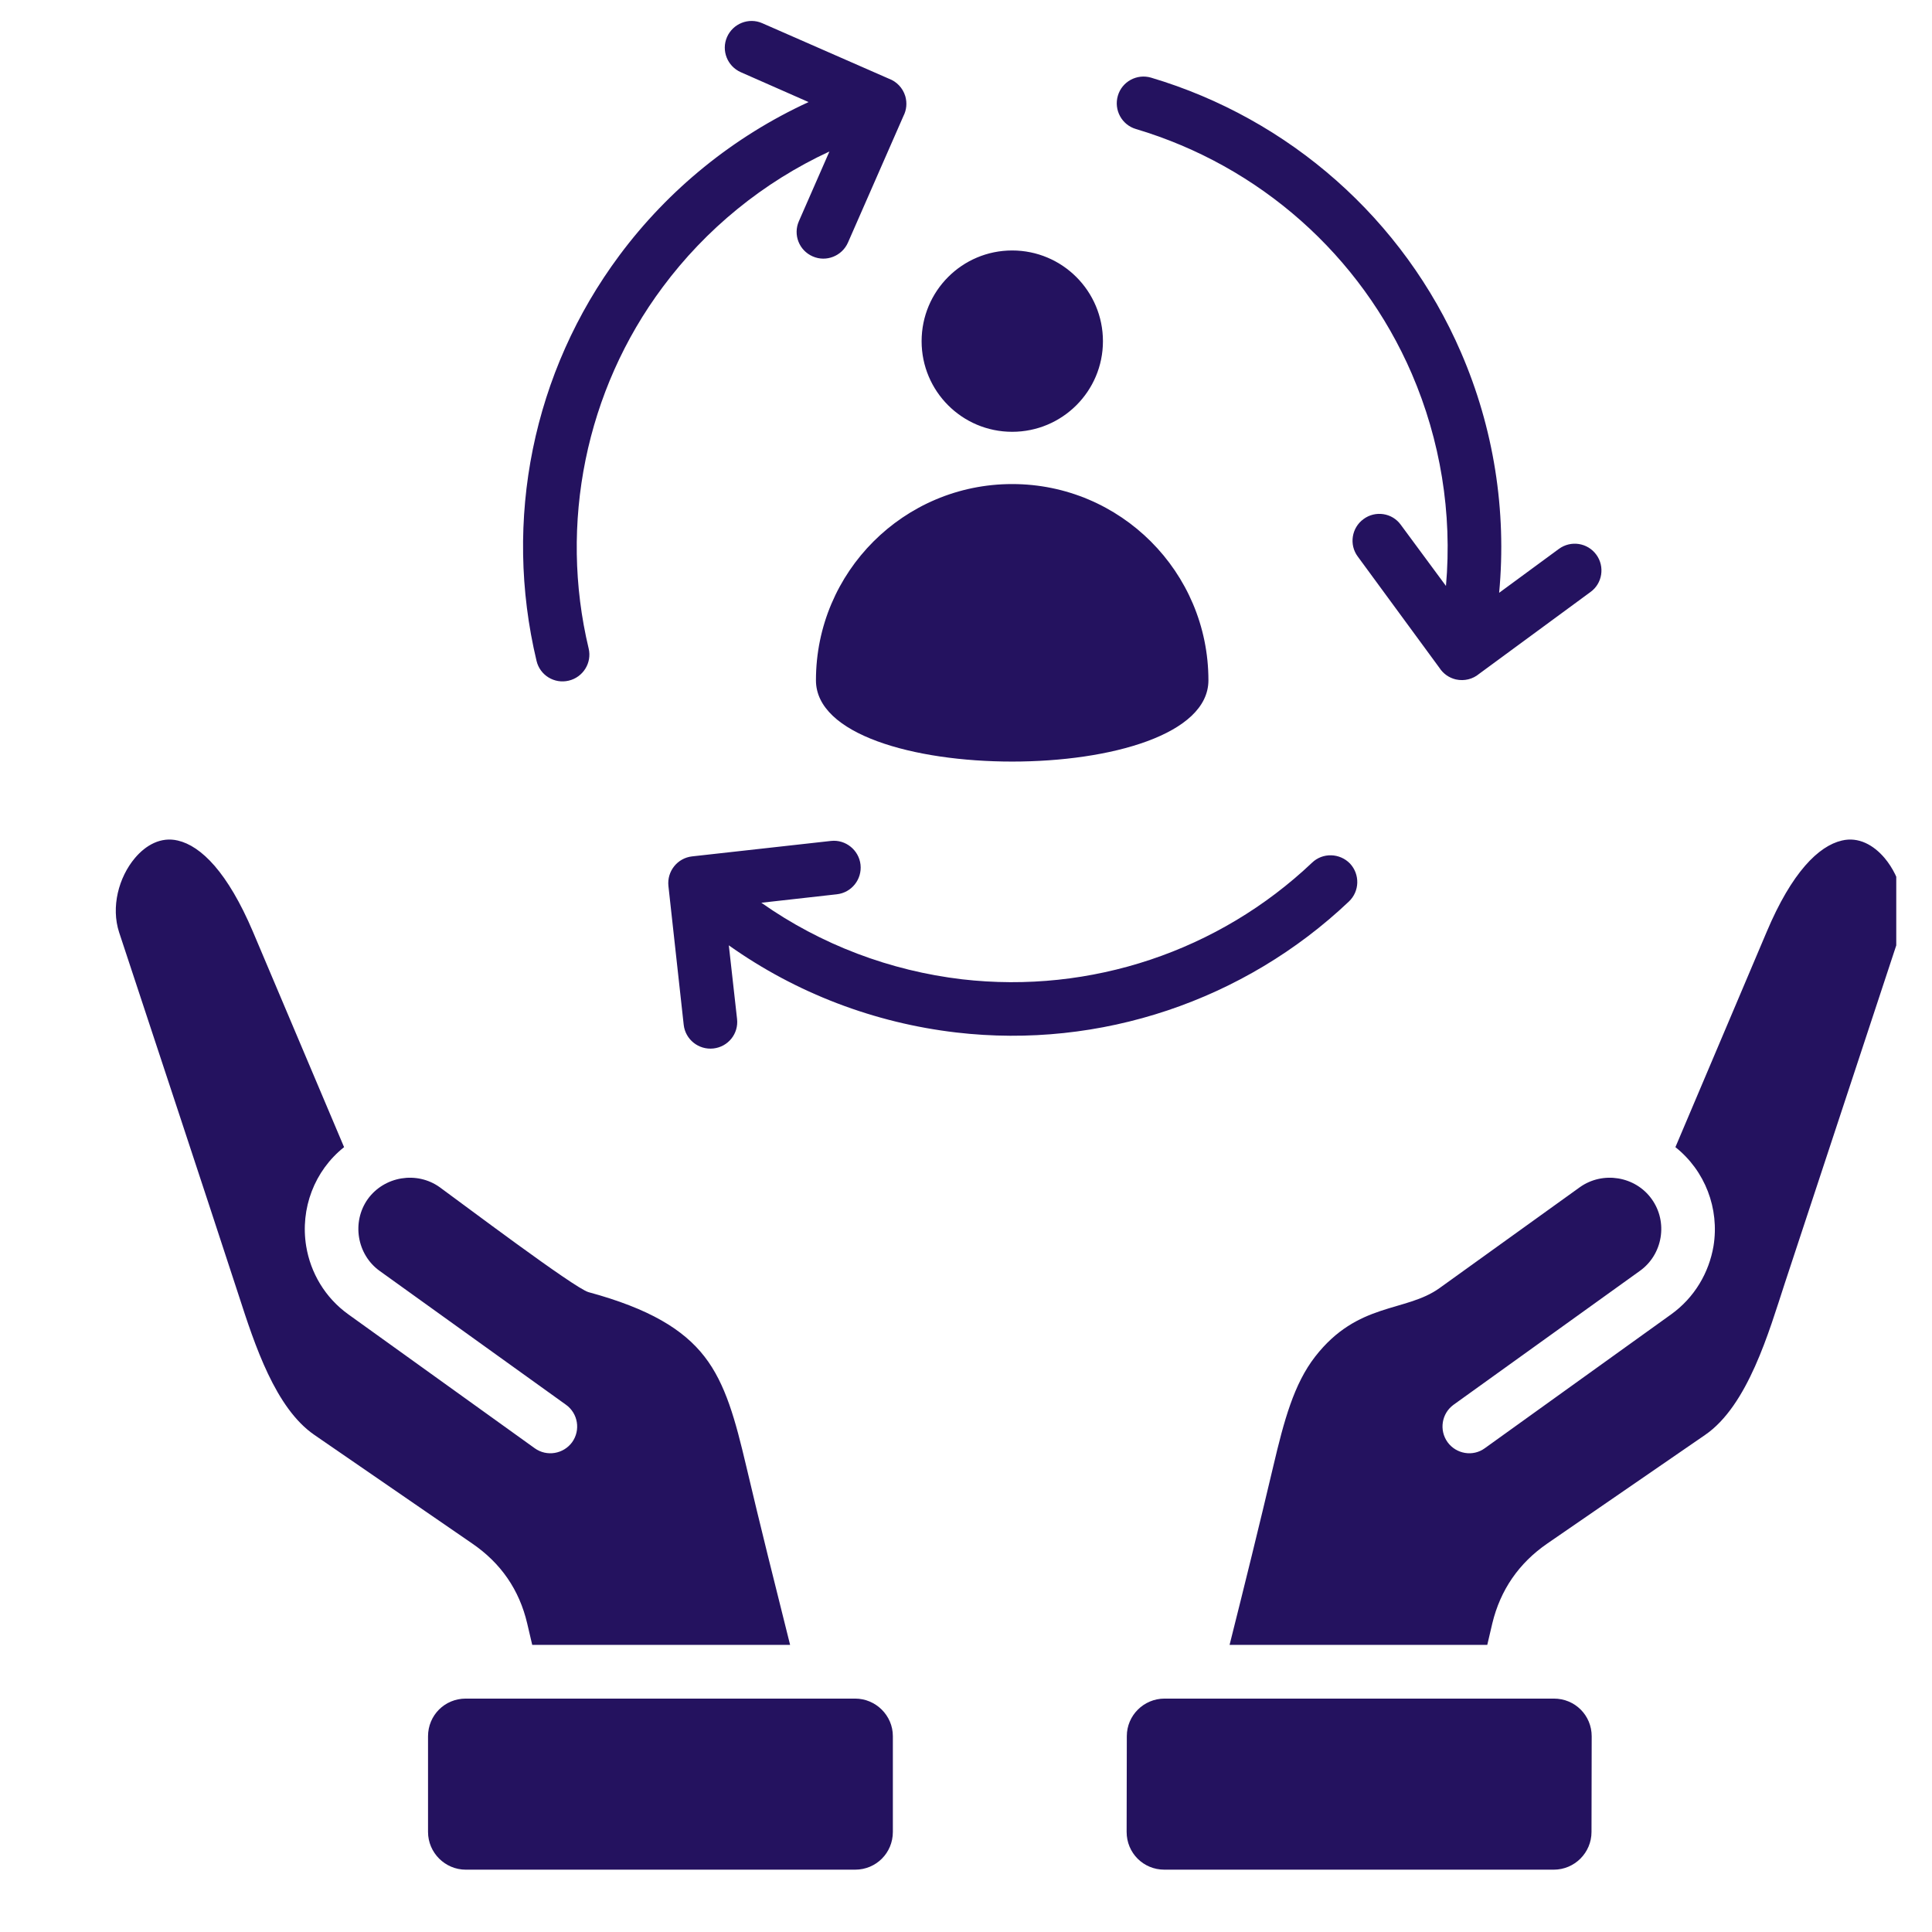 <?xml version="1.0" encoding="UTF-8"?>
<svg xmlns="http://www.w3.org/2000/svg" xmlns:xlink="http://www.w3.org/1999/xlink" width="56" zoomAndPan="magnify" viewBox="0 0 42 42" height="56" preserveAspectRatio="xMidYMid meet" version="1.0">
  <defs>
    <clipPath id="a098dde9ca">
      <path d="M 2.395 0.375 L 41.223 0.375 L 41.223 40.664 L 2.395 40.664 Z M 2.395 0.375 " clip-rule="nonzero"></path>
    </clipPath>
  </defs>
  <g clip-path="url(#a098dde9ca)">
    <path fill="#24125f" d="M 7.48 24.938 L 5.5 20.258 C 4.949 18.961 4.371 18.391 3.867 18.273 C 3.496 18.184 3.168 18.375 2.934 18.652 C 2.578 19.074 2.41 19.719 2.59 20.27 C 3.457 22.898 4.328 25.523 5.188 28.156 C 5.539 29.242 5.988 30.613 6.836 31.195 L 10.266 33.555 C 10.887 33.98 11.289 34.559 11.461 35.293 L 11.57 35.758 L 17.176 35.758 C 16.852 34.465 16.527 33.168 16.223 31.875 C 15.988 30.879 15.777 30.086 15.316 29.492 C 14.859 28.902 14.117 28.449 12.793 28.09 C 12.488 28.004 10.023 26.145 9.559 25.809 C 9.062 25.453 8.355 25.57 7.996 26.066 C 7.641 26.566 7.758 27.273 8.254 27.629 L 12.305 30.539 C 12.566 30.727 12.625 31.09 12.438 31.352 C 12.25 31.609 11.887 31.672 11.625 31.484 L 7.574 28.574 C 7.062 28.207 6.75 27.664 6.656 27.09 C 6.523 26.273 6.836 25.449 7.48 24.938 Z M 26.27 14.789 C 26.27 17.145 17.738 17.145 17.738 14.789 C 17.738 12.434 19.648 10.523 22.004 10.523 C 24.359 10.523 26.27 12.434 26.27 14.789 Z M 20.035 7.418 C 20.035 8.504 20.914 9.387 22.004 9.387 C 23.094 9.387 23.977 8.504 23.977 7.418 C 23.977 6.328 23.094 5.445 22.004 5.445 C 20.914 5.445 20.035 6.328 20.035 7.418 Z M 33.887 11.934 L 32.59 12.887 C 32.758 11.094 32.469 9.297 31.762 7.664 C 30.512 4.766 28.031 2.582 25.023 1.688 C 24.715 1.598 24.391 1.773 24.301 2.082 C 24.211 2.391 24.387 2.715 24.695 2.805 C 27.379 3.605 29.578 5.547 30.691 8.125 C 31.312 9.566 31.574 11.156 31.434 12.738 L 30.453 11.41 C 30.266 11.148 29.898 11.094 29.641 11.285 C 29.383 11.473 29.324 11.84 29.516 12.098 L 31.293 14.52 C 31.371 14.641 31.496 14.734 31.648 14.77 C 31.836 14.812 32.02 14.762 32.156 14.648 L 34.574 12.871 C 34.836 12.684 34.891 12.316 34.703 12.059 C 34.512 11.797 34.148 11.742 33.887 11.934 Z M 16.105 1.57 L 17.578 2.219 C 15.945 2.969 14.531 4.121 13.469 5.547 C 11.578 8.086 10.934 11.309 11.664 14.367 C 11.738 14.68 12.051 14.871 12.363 14.797 C 12.676 14.723 12.871 14.41 12.797 14.098 C 12.148 11.387 12.73 8.488 14.406 6.242 C 15.344 4.98 16.59 3.961 18.031 3.293 L 17.367 4.809 C 17.238 5.102 17.371 5.445 17.668 5.574 C 17.961 5.703 18.305 5.566 18.434 5.273 L 19.641 2.52 C 19.707 2.391 19.723 2.238 19.68 2.09 C 19.625 1.91 19.492 1.773 19.324 1.711 L 16.57 0.504 C 16.277 0.375 15.934 0.512 15.805 0.805 C 15.676 1.098 15.812 1.441 16.105 1.57 Z M 16.023 22.152 C 16.059 22.473 15.828 22.758 15.508 22.793 C 15.188 22.828 14.898 22.598 14.863 22.277 L 14.531 19.262 C 14.496 18.941 14.727 18.652 15.047 18.617 L 18.066 18.281 C 18.383 18.246 18.672 18.48 18.707 18.797 C 18.742 19.117 18.512 19.406 18.191 19.441 L 16.551 19.625 C 17.848 20.539 19.355 21.105 20.914 21.289 C 23.715 21.613 26.5 20.672 28.523 18.754 C 28.754 18.531 29.125 18.543 29.348 18.773 C 29.566 19.008 29.559 19.375 29.324 19.598 C 27.055 21.75 23.922 22.812 20.785 22.445 C 19.016 22.238 17.312 21.594 15.844 20.551 Z M 34.602 37.746 L 34.598 39.824 C 34.598 40.277 34.23 40.645 33.777 40.645 C 30.957 40.645 28.133 40.645 25.312 40.645 C 24.855 40.645 24.492 40.281 24.492 39.824 L 24.496 37.742 C 24.496 37.293 24.863 36.926 25.316 36.926 C 28.137 36.926 30.957 36.926 33.781 36.926 C 34.238 36.926 34.602 37.289 34.602 37.746 Z M 38.406 20.258 L 36.422 24.938 C 37.066 25.449 37.383 26.273 37.25 27.09 C 37.152 27.664 36.84 28.207 36.328 28.574 L 32.277 31.484 C 32.02 31.672 31.656 31.609 31.469 31.352 C 31.281 31.09 31.34 30.727 31.598 30.539 L 35.648 27.629 C 36.148 27.273 36.266 26.566 35.906 26.066 C 35.551 25.57 34.844 25.453 34.344 25.809 L 31.297 28 C 30.555 28.535 29.52 28.297 28.59 29.492 C 28.129 30.086 27.914 30.879 27.68 31.875 C 27.375 33.168 27.055 34.465 26.73 35.758 L 32.332 35.758 L 32.441 35.293 C 32.617 34.562 33.02 33.98 33.637 33.555 L 37.066 31.195 C 38 30.555 38.457 28.945 38.797 27.906 L 41.316 20.27 C 41.496 19.719 41.324 19.074 40.969 18.652 C 40.734 18.375 40.406 18.184 40.039 18.273 C 39.535 18.391 38.953 18.961 38.406 20.258 Z M 9.305 37.746 L 9.305 39.824 C 9.305 40.277 9.676 40.645 10.125 40.645 C 12.949 40.645 15.77 40.645 18.59 40.645 C 19.047 40.645 19.41 40.281 19.41 39.824 L 19.41 37.742 C 19.41 37.293 19.039 36.926 18.59 36.926 C 15.77 36.926 12.945 36.926 10.125 36.926 C 9.668 36.926 9.305 37.289 9.305 37.746 Z M 9.305 37.746 " fill-opacity="1" fill-rule="evenodd"></path>
  </g>
</svg>
